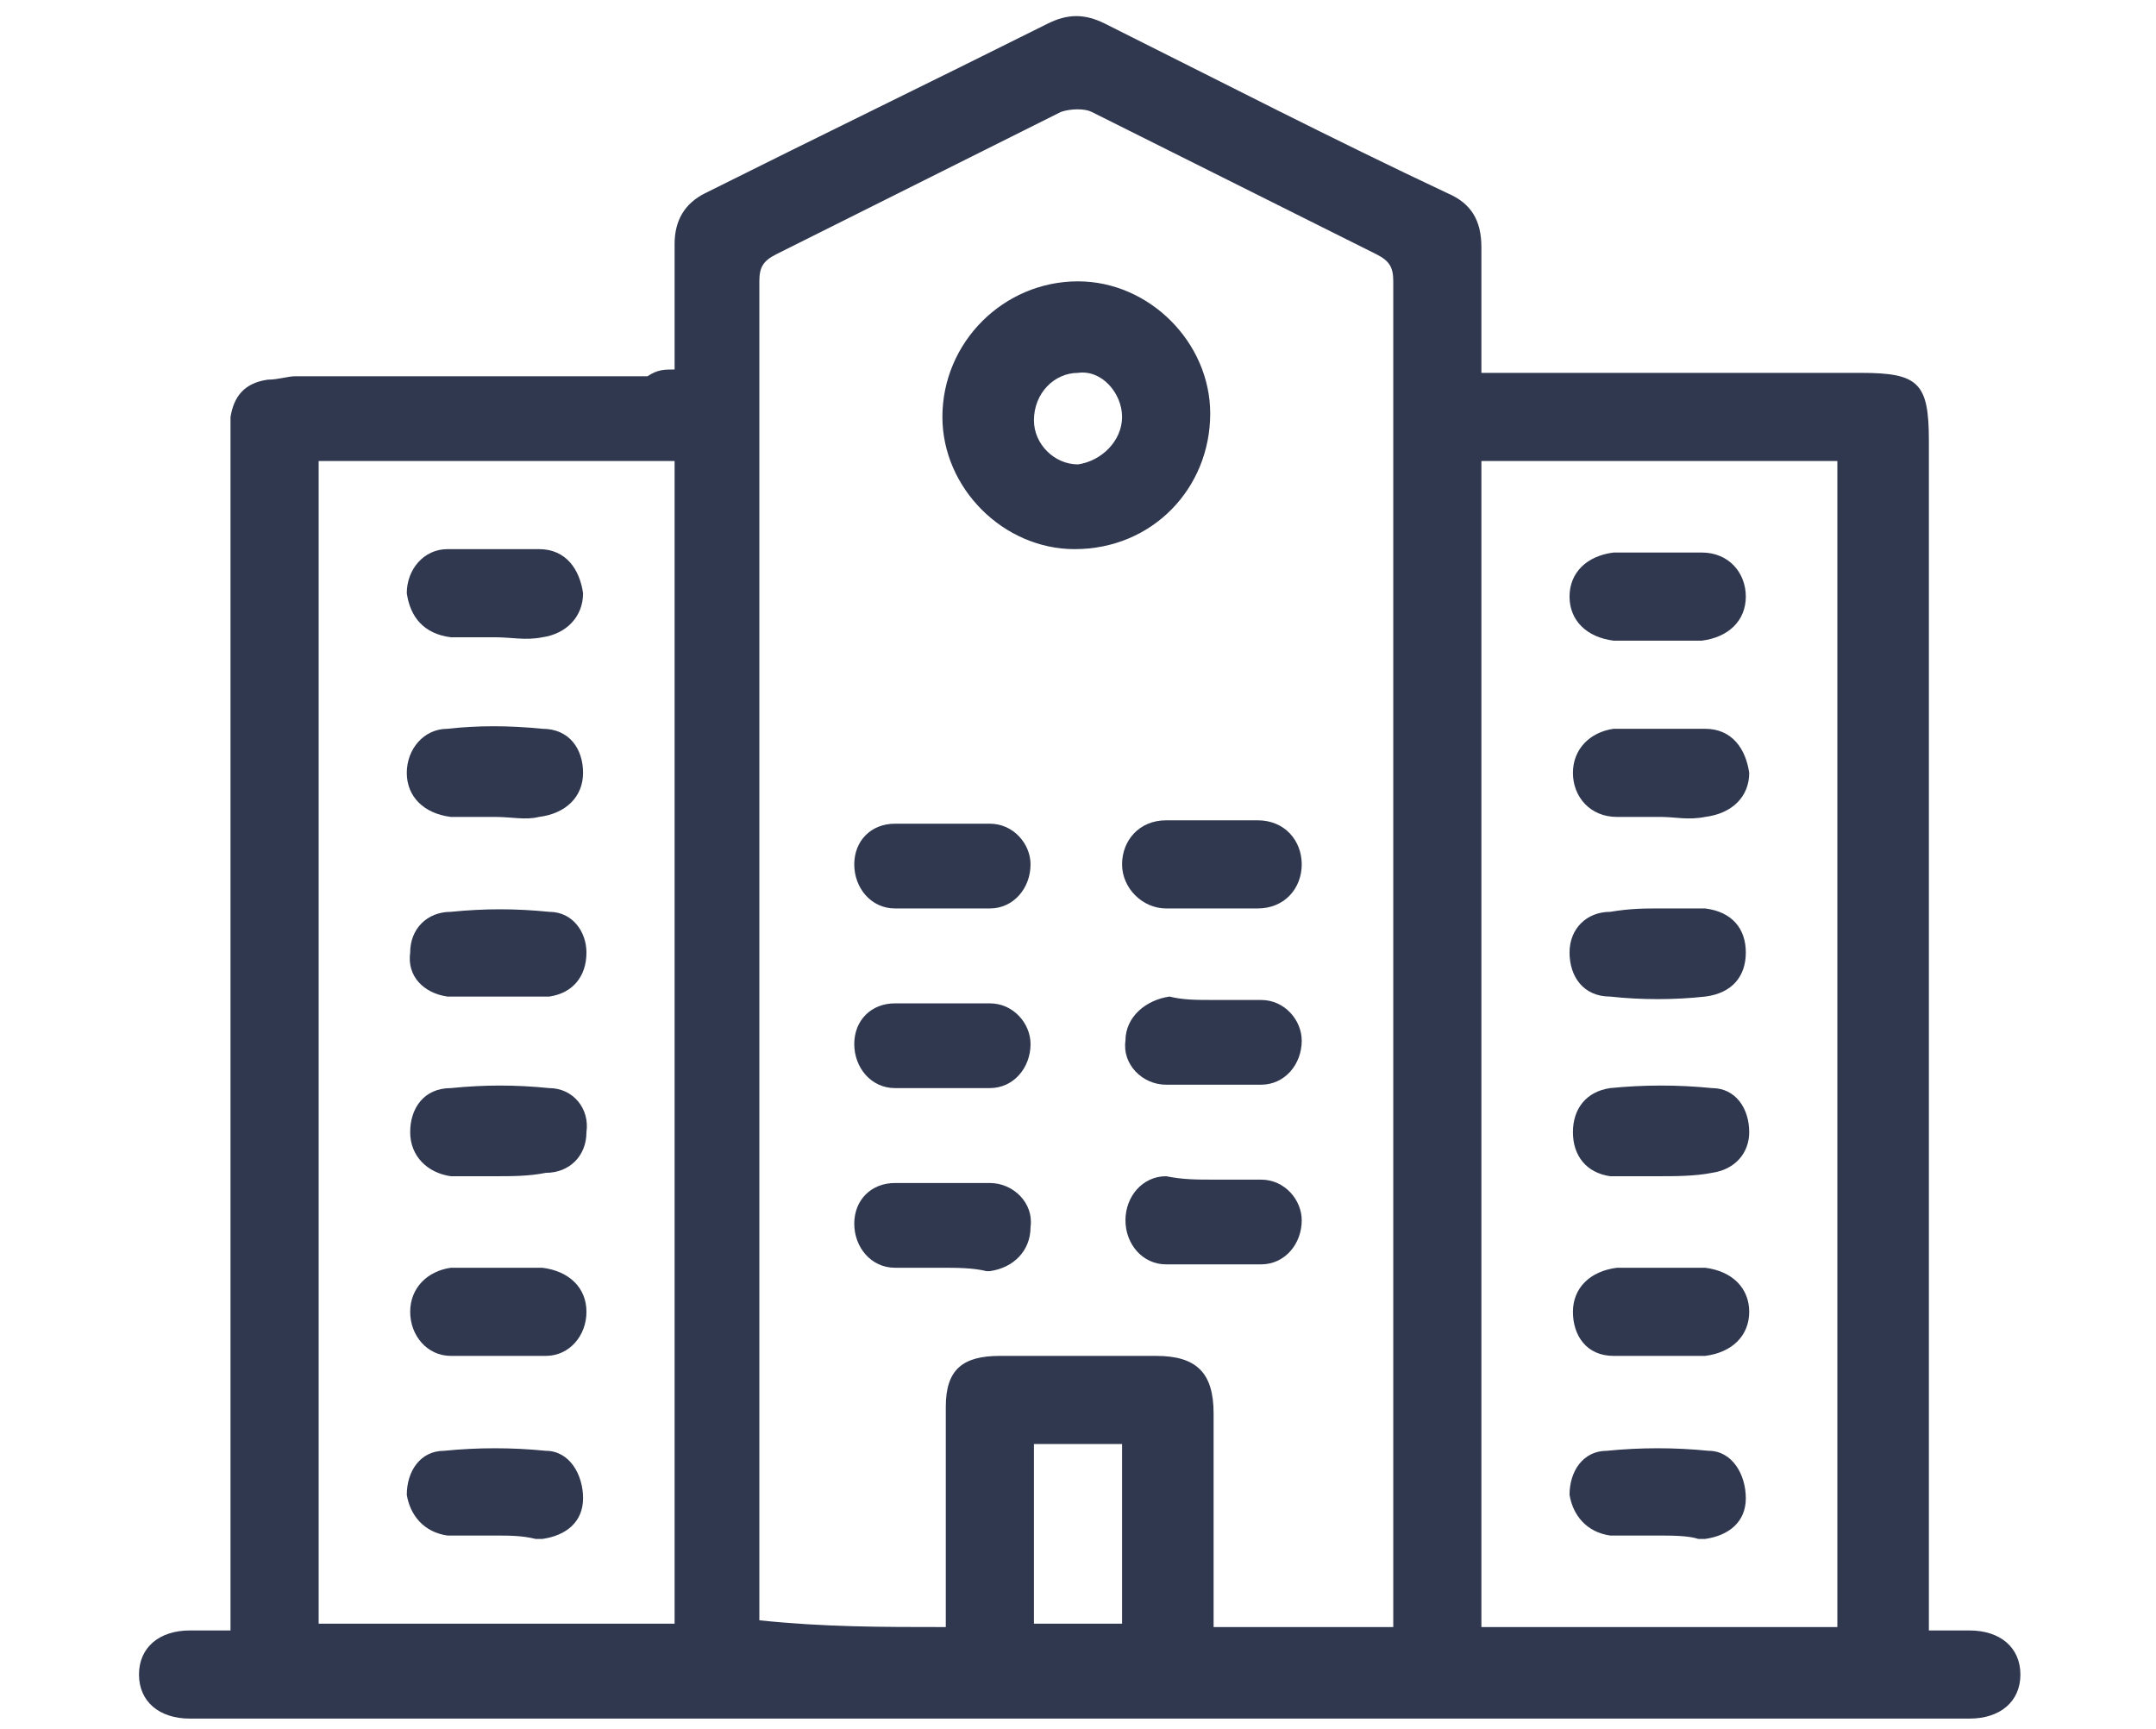 <?xml version="1.0" encoding="utf-8"?>
<!-- Generator: Adobe Illustrator 28.0.0, SVG Export Plug-In . SVG Version: 6.00 Build 0)  -->
<svg version="1.1" id="Layer_1" xmlns="http://www.w3.org/2000/svg" xmlns:xlink="http://www.w3.org/1999/xlink" x="0px" y="0px"
	 viewBox="0 0 63.6 51" style="enable-background:new 0 0 63.6 51;" xml:space="preserve">
<style type="text/css">
	.st0{fill:#303850;}
</style>
<g>
	<path class="st0" d="M19.9,10.9c0-1.3,0-2.5,0-3.7c0-0.7,0.3-1.2,0.9-1.5c3.4-1.7,6.7-3.3,10.1-5c0.6-0.3,1.1-0.3,1.7,0
		c3.4,1.7,6.7,3.4,10.1,5c0.7,0.3,1,0.8,1,1.6c0,1.2,0,2.4,0,3.7c0.3,0,0.6,0,0.8,0c3.5,0,6.9,0,10.4,0c1.7,0,2,0.3,2,2
		c0,11.4,0,22.7,0,34.1c0,0.3,0,0.6,0,1c0.4,0,0.8,0,1.2,0c0.9,0,1.5,0.5,1.5,1.3c0,0.8-0.6,1.3-1.5,1.3c-4.7,0-9.4,0-14.1,0
		c-3.2,0-6.3,0-9.5,0c-3.9,0-7.8,0-11.7,0c-4.5,0-9,0-13.5,0c-1.2,0-2.4,0-3.7,0c-0.9,0-1.5-0.5-1.5-1.3c0-0.8,0.6-1.3,1.5-1.3
		c0.4,0,0.7,0,1.2,0c0-0.3,0-0.6,0-0.9c0-11.3,0-22.7,0-34c0-0.3,0-0.6,0-0.9c0.1-0.6,0.4-1,1.1-1.1c0.3,0,0.6-0.1,0.8-0.1
		c3.5,0,7,0,10.4,0C19.4,10.9,19.6,10.9,19.9,10.9z M27.9,48c0-0.3,0-0.5,0-0.8c0-1.9,0-3.8,0-5.7c0-1.1,0.5-1.5,1.6-1.5
		c1.5,0,3.1,0,4.6,0c1.2,0,1.7,0.5,1.7,1.7c0,1.9,0,3.7,0,5.6c0,0.2,0,0.5,0,0.7c1.8,0,3.5,0,5.3,0c0-0.2,0-0.4,0-0.6
		c0-13,0-26,0-39.1c0-0.4-0.1-0.6-0.5-0.8c-2.8-1.4-5.6-2.8-8.4-4.2c-0.2-0.1-0.6-0.1-0.9,0c-2.8,1.4-5.6,2.8-8.4,4.2
		c-0.4,0.2-0.5,0.4-0.5,0.8c0,1.5,0,3.1,0,4.6c0,11.4,0,22.8,0,34.2c0,0.2,0,0.5,0,0.7C24.3,48,26,48,27.9,48z M9.4,13.6
		c0,11.4,0,22.9,0,34.3c3.5,0,7,0,10.5,0c0-11.5,0-22.9,0-34.3C16.4,13.6,12.9,13.6,9.4,13.6z M54.2,48c0-11.5,0-22.9,0-34.4
		c-3.5,0-7,0-10.5,0c0,11.5,0,22.9,0,34.4C47.2,48,50.7,48,54.2,48z M30.5,42.6c0,1.8,0,3.6,0,5.3c0.9,0,1.7,0,2.6,0
		c0-1.8,0-3.5,0-5.3C32.2,42.6,31.4,42.6,30.5,42.6z"/>
	<path class="st0" d="M31.7,16.2c-2.1,0-3.9-1.8-3.9-3.9c0-2.2,1.8-4,4-4c2.1,0,3.9,1.8,3.9,3.9C35.7,14.4,34,16.2,31.7,16.2z
		 M33.1,12.3c0-0.7-0.6-1.4-1.3-1.3c-0.7,0-1.3,0.6-1.3,1.4c0,0.7,0.6,1.3,1.3,1.3C32.5,13.6,33.1,13,33.1,12.3z"/>
	<path class="st0" d="M35.8,34.8c0.5,0,0.9,0,1.4,0c0.7,0,1.2,0.6,1.2,1.2c0,0.7-0.5,1.3-1.2,1.3c-0.9,0-1.8,0-2.8,0
		c-0.7,0-1.2-0.6-1.2-1.3c0-0.7,0.5-1.3,1.2-1.3C34.9,34.8,35.3,34.8,35.8,34.8z"/>
	<path class="st0" d="M27.8,37.4c-0.5,0-0.9,0-1.4,0c-0.7,0-1.2-0.6-1.2-1.3c0-0.7,0.5-1.2,1.2-1.2c0.9,0,1.8,0,2.8,0
		c0.7,0,1.3,0.6,1.2,1.3c0,0.7-0.5,1.2-1.2,1.3c0,0-0.1,0-0.1,0C28.7,37.4,28.2,37.4,27.8,37.4C27.8,37.4,27.8,37.4,27.8,37.4z"/>
	<path class="st0" d="M27.8,26.8c-0.5,0-0.9,0-1.4,0c-0.7,0-1.2-0.6-1.2-1.3c0-0.7,0.5-1.2,1.2-1.2c0.9,0,1.8,0,2.8,0
		c0.7,0,1.2,0.6,1.2,1.2c0,0.7-0.5,1.3-1.2,1.3C28.8,26.8,28.3,26.8,27.8,26.8z"/>
	<path class="st0" d="M35.8,26.8c-0.5,0-0.9,0-1.4,0c-0.7,0-1.3-0.6-1.3-1.3c0-0.7,0.5-1.3,1.3-1.3c0.9,0,1.8,0,2.7,0
		c0.8,0,1.3,0.6,1.3,1.3c0,0.7-0.5,1.3-1.3,1.3C36.6,26.8,36.2,26.8,35.8,26.8z"/>
	<path class="st0" d="M27.8,32.1c-0.5,0-0.9,0-1.4,0c-0.7,0-1.2-0.6-1.2-1.3c0-0.7,0.5-1.2,1.2-1.2c0.9,0,1.8,0,2.8,0
		c0.7,0,1.2,0.6,1.2,1.2c0,0.7-0.5,1.3-1.2,1.3C28.8,32.1,28.3,32.1,27.8,32.1z"/>
	<path class="st0" d="M35.8,29.5c0.5,0,0.9,0,1.4,0c0.7,0,1.2,0.6,1.2,1.2c0,0.7-0.5,1.3-1.2,1.3c-0.9,0-1.8,0-2.8,0
		c-0.7,0-1.3-0.6-1.2-1.3c0-0.7,0.6-1.2,1.3-1.3C34.9,29.5,35.3,29.5,35.8,29.5z"/>
	<path class="st0" d="M14.6,18.8c-0.5,0-0.9,0-1.3,0c-0.8-0.1-1.2-0.6-1.3-1.3c0-0.7,0.5-1.3,1.2-1.3c0.9,0,1.8,0,2.7,0
		c0.8,0,1.2,0.6,1.3,1.3c0,0.7-0.5,1.2-1.2,1.3C15.5,18.9,15.1,18.8,14.6,18.8z"/>
	<path class="st0" d="M14.6,34.7c-0.4,0-0.9,0-1.3,0c-0.7-0.1-1.2-0.6-1.2-1.3c0-0.7,0.4-1.3,1.2-1.3c1-0.1,1.9-0.1,2.9,0
		c0.7,0,1.2,0.6,1.1,1.3c0,0.7-0.5,1.2-1.2,1.2C15.6,34.7,15.1,34.7,14.6,34.7C14.6,34.7,14.6,34.7,14.6,34.7z"/>
	<path class="st0" d="M14.6,24.1c-0.4,0-0.9,0-1.3,0c-0.8-0.1-1.3-0.6-1.3-1.3c0-0.7,0.5-1.3,1.2-1.3c0.9-0.1,1.8-0.1,2.8,0
		c0.8,0,1.2,0.6,1.2,1.3c0,0.7-0.5,1.2-1.3,1.3C15.5,24.2,15.1,24.1,14.6,24.1z"/>
	<path class="st0" d="M14.6,29.4c-0.5,0-0.9,0-1.4,0c-0.7-0.1-1.2-0.6-1.1-1.3c0-0.7,0.5-1.2,1.2-1.2c1-0.1,1.9-0.1,2.9,0
		c0.7,0,1.1,0.6,1.1,1.2c0,0.7-0.4,1.2-1.1,1.3c-0.1,0-0.1,0-0.2,0C15.5,29.4,15,29.4,14.6,29.4C14.6,29.4,14.6,29.4,14.6,29.4z"/>
	<path class="st0" d="M14.7,37.4c0.4,0,0.9,0,1.3,0c0.8,0.1,1.3,0.6,1.3,1.3c0,0.7-0.5,1.3-1.2,1.3c-0.9,0-1.8,0-2.8,0
		c-0.7,0-1.2-0.6-1.2-1.3c0-0.7,0.5-1.2,1.2-1.3C13.7,37.4,14.2,37.4,14.7,37.4z"/>
	<path class="st0" d="M14.6,45.3c-0.5,0-0.9,0-1.4,0c-0.7-0.1-1.1-0.6-1.2-1.2c0-0.7,0.4-1.3,1.1-1.3c1-0.1,2-0.1,3,0
		c0.7,0,1.1,0.7,1.1,1.4c0,0.7-0.5,1.1-1.2,1.2c-0.1,0-0.1,0-0.2,0C15.4,45.3,15,45.3,14.6,45.3C14.6,45.3,14.6,45.3,14.6,45.3z"/>
	<path class="st0" d="M48.9,18.9c-0.4,0-0.9,0-1.3,0c-0.8-0.1-1.3-0.6-1.3-1.3c0-0.7,0.5-1.2,1.3-1.3c0.9,0,1.8,0,2.6,0
		c0.8,0,1.3,0.6,1.3,1.3c0,0.7-0.5,1.2-1.3,1.3C49.8,18.9,49.4,18.9,48.9,18.9z"/>
	<path class="st0" d="M48.9,34.7c-0.5,0-0.9,0-1.4,0c-0.7-0.1-1.1-0.6-1.1-1.3c0-0.7,0.4-1.2,1.1-1.3c1-0.1,2-0.1,3,0
		c0.7,0,1.1,0.6,1.1,1.3c0,0.6-0.4,1.1-1.1,1.2C50,34.7,49.4,34.7,48.9,34.7C48.9,34.7,48.9,34.7,48.9,34.7z"/>
	<path class="st0" d="M49,24.1c-0.4,0-0.9,0-1.3,0c-0.8,0-1.3-0.6-1.3-1.3c0-0.7,0.5-1.2,1.2-1.3c0.9,0,1.8,0,2.7,0
		c0.8,0,1.2,0.6,1.3,1.3c0,0.7-0.5,1.2-1.3,1.3C49.8,24.2,49.4,24.1,49,24.1z"/>
	<path class="st0" d="M49,26.8c0.5,0,0.9,0,1.3,0c0.8,0.1,1.2,0.6,1.2,1.3c0,0.7-0.4,1.2-1.2,1.3c-0.9,0.1-1.9,0.1-2.8,0
		c-0.8,0-1.2-0.6-1.2-1.3c0-0.7,0.5-1.2,1.2-1.2C48.1,26.8,48.5,26.8,49,26.8z"/>
	<path class="st0" d="M49,37.4c0.4,0,0.9,0,1.3,0c0.8,0.1,1.3,0.6,1.3,1.3c0,0.7-0.5,1.2-1.3,1.3c-0.9,0-1.8,0-2.7,0
		c-0.8,0-1.2-0.6-1.2-1.3c0-0.7,0.5-1.2,1.3-1.3C48.1,37.4,48.5,37.4,49,37.4C49,37.4,49,37.4,49,37.4z"/>
	<path class="st0" d="M48.9,45.3c-0.5,0-0.9,0-1.4,0c-0.7-0.1-1.1-0.6-1.2-1.2c0-0.7,0.4-1.3,1.1-1.3c1-0.1,2-0.1,3,0
		c0.7,0,1.1,0.7,1.1,1.4c0,0.7-0.5,1.1-1.2,1.2c-0.1,0-0.1,0-0.2,0C49.8,45.3,49.3,45.3,48.9,45.3C48.9,45.3,48.9,45.3,48.9,45.3z"
		/>
</g>
</svg>
